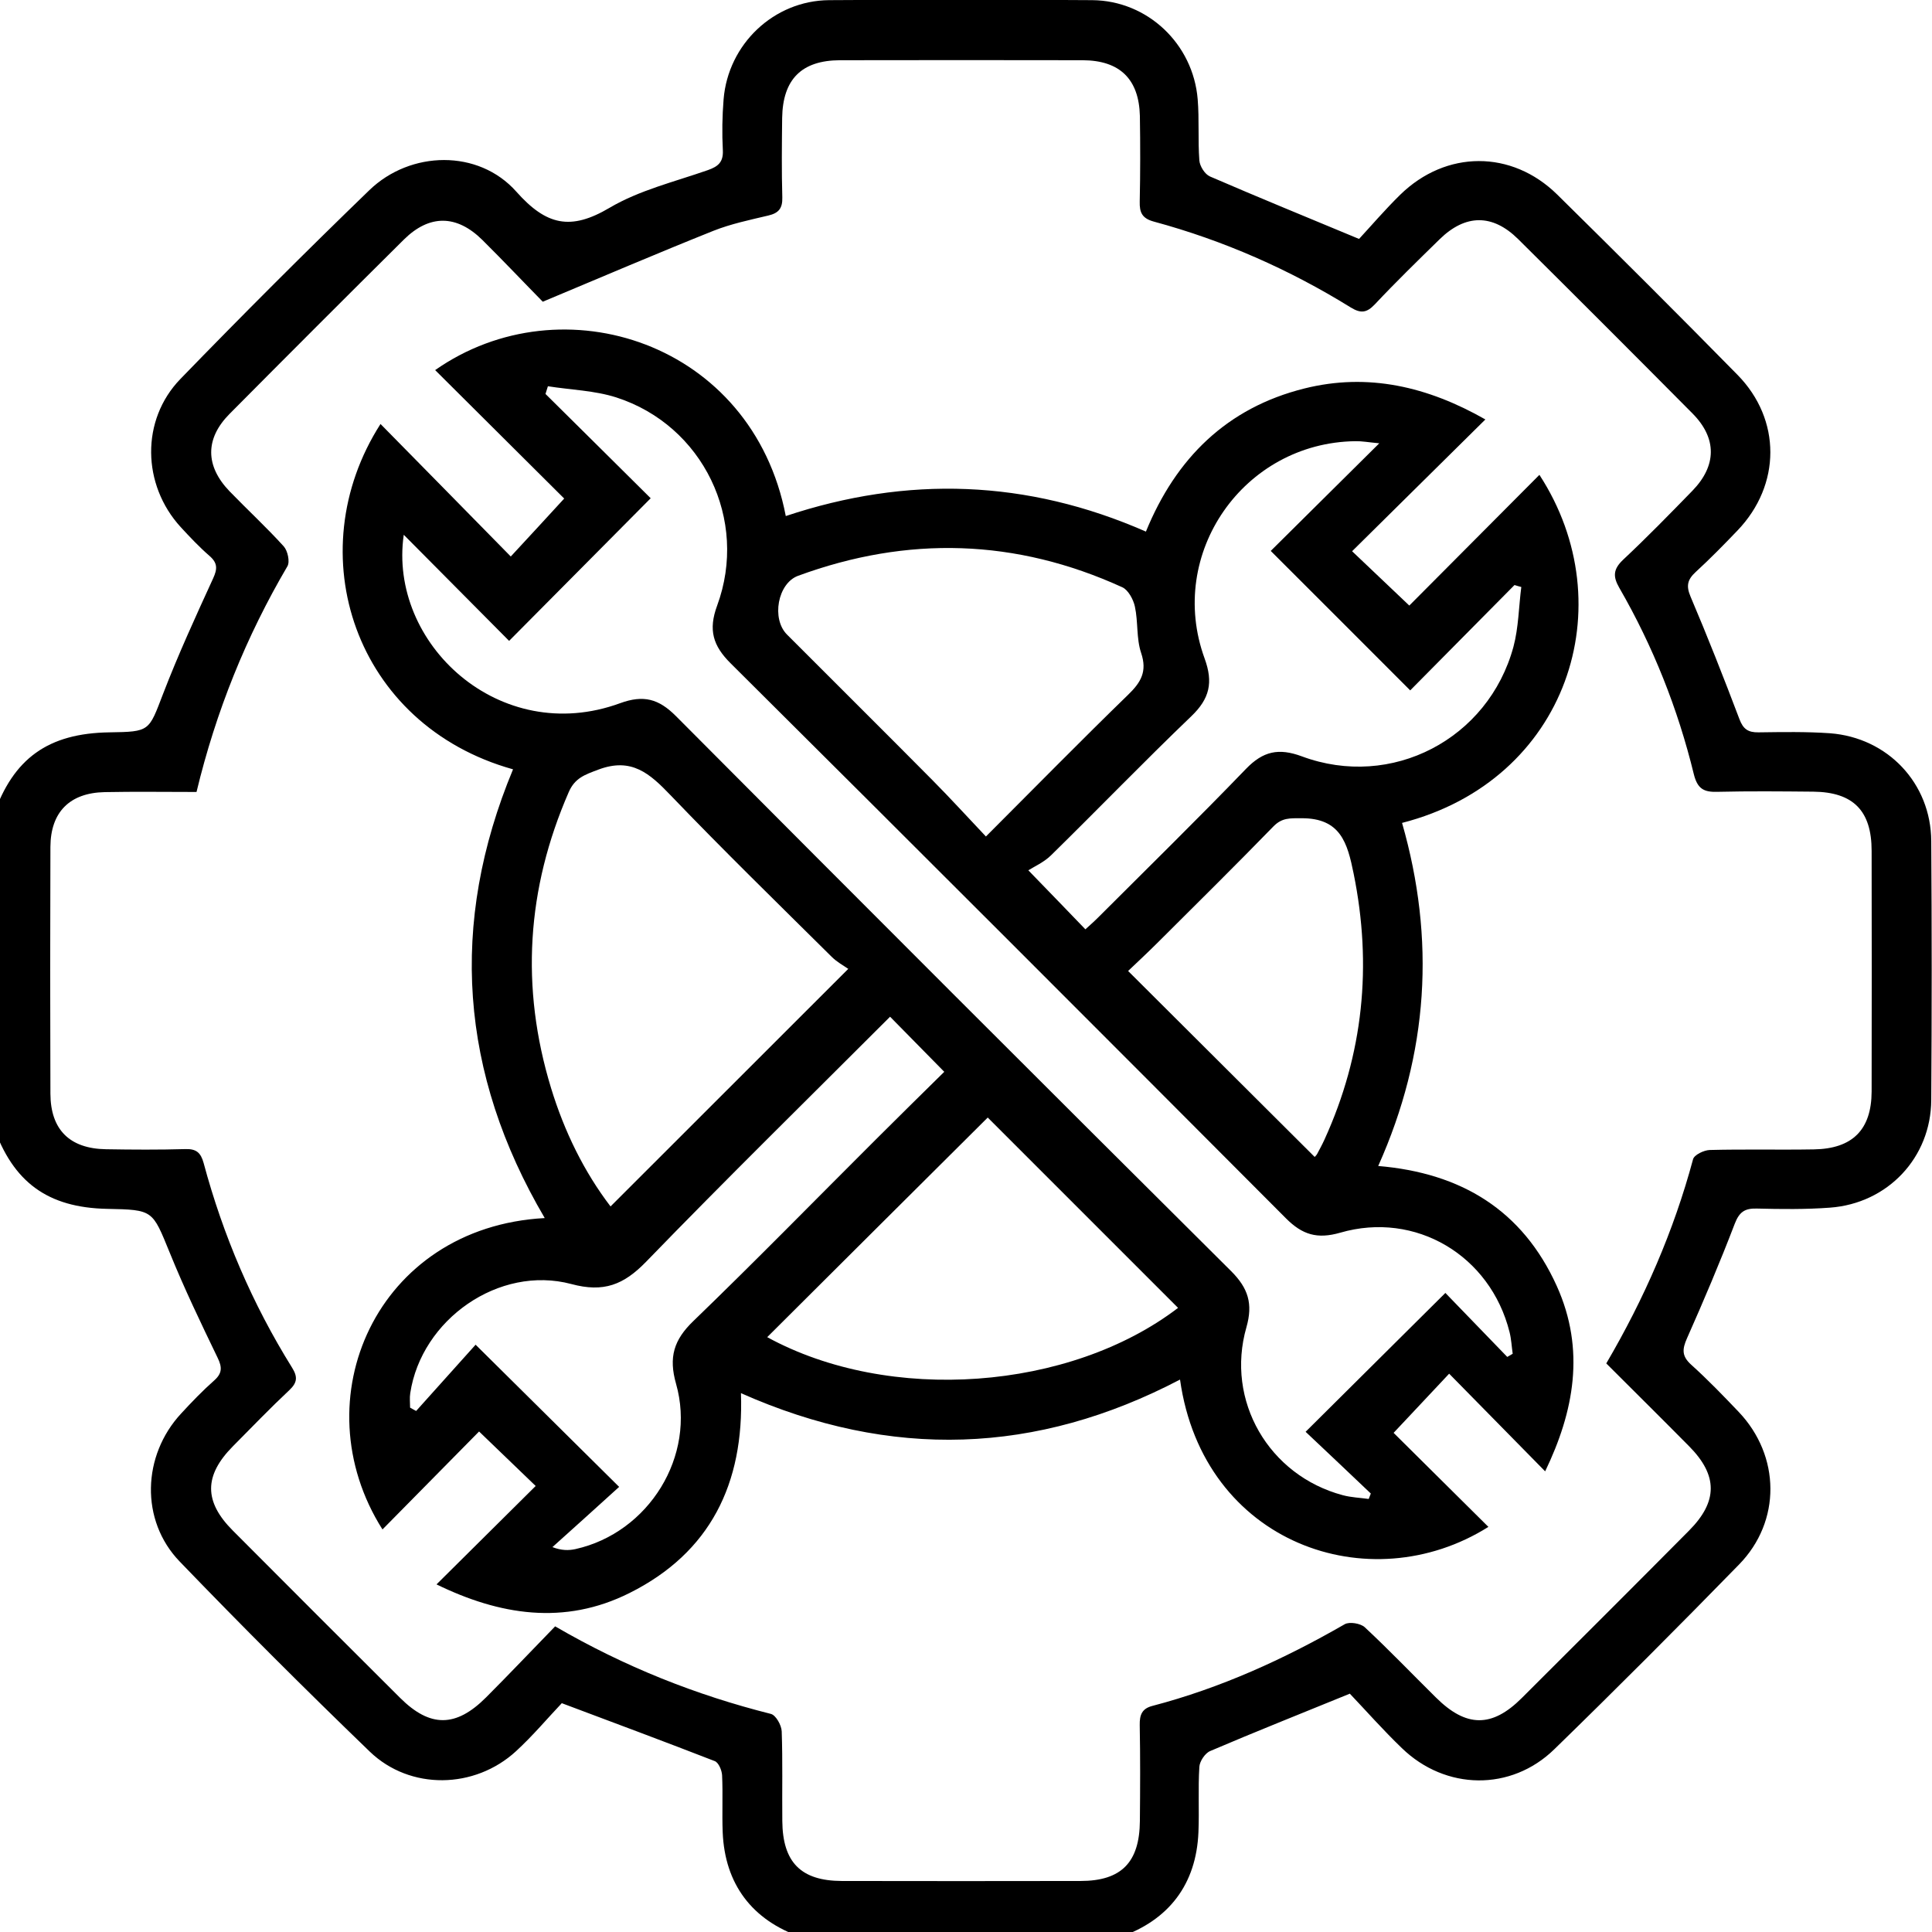 <?xml version="1.0" encoding="utf-8"?>
<!-- Generator: Adobe Illustrator 28.0.0, SVG Export Plug-In . SVG Version: 6.00 Build 0)  -->
<svg version="1.1" id="Layer_1" xmlns="http://www.w3.org/2000/svg" xmlns:xlink="http://www.w3.org/1999/xlink" x="0px" y="0px"
	 viewBox="0 0 128 128" style="enable-background:new 0 0 128 128;" xml:space="preserve">
<g id="s1gbqC.tif">
	<g>
		<path d="M-0.67,54.31c0.08-0.1,0.2-0.18,0.24-0.29c1.31-3.78,3.62-5.44,7.68-5.5c2.69-0.04,2.6-0.07,3.55-2.54
			c1-2.6,2.16-5.13,3.32-7.66c0.29-0.63,0.3-1.02-0.24-1.49c-0.68-0.59-1.3-1.25-1.91-1.91c-2.56-2.8-2.65-7.09-0.02-9.81
			c4.11-4.24,8.28-8.41,12.52-12.51c2.72-2.63,7.23-2.73,9.74,0.1c1.99,2.24,3.6,2.59,6.17,1.07c1.98-1.17,4.32-1.73,6.52-2.5
			c0.68-0.24,1.03-0.53,0.99-1.32c-0.06-1.12-0.04-2.25,0.05-3.37c0.3-3.66,3.33-6.54,6.99-6.57c5.81-0.04,11.62-0.04,17.43,0
			c3.67,0.03,6.69,2.9,6.99,6.57c0.11,1.34,0.01,2.7,0.11,4.05c0.03,0.38,0.36,0.91,0.7,1.06c3.17,1.37,6.37,2.68,9.88,4.14
			c0.77-0.83,1.7-1.92,2.73-2.93c3.03-2.96,7.38-2.98,10.4-0.01c4.01,3.95,8,7.93,11.94,11.94c2.92,2.97,2.89,7.3,0.01,10.31
			c-0.9,0.94-1.82,1.88-2.78,2.76c-0.54,0.5-0.64,0.91-0.34,1.62c1.14,2.68,2.21,5.4,3.24,8.12c0.25,0.67,0.58,0.89,1.27,0.88
			c1.57-0.02,3.16-0.05,4.73,0.06c3.83,0.29,6.69,3.32,6.71,7.14c0.04,5.72,0.04,11.44,0,17.16c-0.02,3.81-2.88,6.85-6.71,7.13
			c-1.61,0.12-3.24,0.1-4.86,0.06c-0.79-0.02-1.15,0.23-1.45,1.01c-0.98,2.56-2.05,5.08-3.16,7.58c-0.32,0.72-0.36,1.18,0.27,1.75
			c1.1,0.99,2.14,2.07,3.16,3.14c2.76,2.91,2.82,7.24,0.01,10.11c-4.03,4.13-8.1,8.21-12.23,12.23c-2.87,2.8-7.21,2.73-10.1-0.07
			c-1.26-1.21-2.42-2.53-3.45-3.61c-3.28,1.34-6.28,2.53-9.25,3.8c-0.34,0.14-0.7,0.68-0.72,1.05c-0.09,1.44,0,2.88-0.06,4.32
			c-0.14,3.45-1.95,5.83-5.2,6.96c-0.2,0.07-0.37,0.2-0.56,0.3c-6.67,0-13.33,0-20,0c-0.18-0.1-0.36-0.23-0.56-0.3
			c-3.25-1.12-5.06-3.51-5.2-6.95c-0.05-1.26,0.02-2.52-0.04-3.78c-0.02-0.33-0.23-0.83-0.48-0.93c-3.29-1.28-6.6-2.51-10.14-3.84
			c-0.92,0.97-1.91,2.15-3.03,3.18c-2.74,2.52-7.02,2.6-9.69,0.03c-4.27-4.12-8.48-8.32-12.6-12.6c-2.62-2.72-2.48-7.02,0.1-9.8
			c0.7-0.76,1.42-1.51,2.19-2.19c0.54-0.48,0.53-0.88,0.23-1.5c-1.11-2.3-2.22-4.61-3.18-6.98c-1.15-2.81-1.08-2.83-4.14-2.89
			c-3.94-0.08-6.24-1.76-7.54-5.5c-0.04-0.11-0.16-0.2-0.24-0.29C-0.67,67.65-0.67,60.98-0.67,54.31z M13.02,52.47
			c-2.13,0-4.11-0.03-6.09,0.01c-2.32,0.05-3.58,1.33-3.59,3.63c-0.02,5.45-0.02,10.9,0,16.35c0.01,2.38,1.27,3.64,3.68,3.68
			c1.76,0.03,3.51,0.04,5.27-0.01c0.71-0.02,1.01,0.23,1.2,0.92c1.29,4.8,3.23,9.34,5.86,13.56c0.38,0.61,0.35,0.99-0.18,1.49
			c-1.28,1.2-2.5,2.47-3.74,3.72c-1.92,1.94-1.93,3.66,0,5.59c3.69,3.7,7.38,7.4,11.08,11.08c1.98,1.97,3.69,1.97,5.69-0.03
			c1.55-1.55,3.06-3.15,4.58-4.71c4.63,2.69,9.33,4.55,14.29,5.8c0.33,0.08,0.7,0.74,0.72,1.15c0.07,1.98,0.02,3.96,0.04,5.94
			c0.02,2.75,1.24,3.97,3.94,3.98c5.27,0.01,10.54,0.01,15.81,0c2.71,0,3.92-1.23,3.94-3.98c0.02-2.12,0.03-4.23-0.01-6.35
			c-0.01-0.67,0.14-1.09,0.84-1.27c4.51-1.18,8.71-3.09,12.74-5.41c0.31-0.18,1.05-0.06,1.33,0.2c1.61,1.5,3.14,3.1,4.71,4.65
			c2,1.99,3.71,2.02,5.69,0.04c3.7-3.69,7.4-7.38,11.08-11.09c1.92-1.93,1.92-3.66,0.01-5.59c-1.8-1.82-3.62-3.62-5.49-5.49
			c2.52-4.3,4.47-8.77,5.75-13.53c0.08-0.29,0.72-0.6,1.11-0.61c2.3-0.06,4.59,0,6.89-0.04c2.56-0.04,3.82-1.3,3.83-3.83
			c0.01-5.32,0.01-10.63,0-15.95c0-2.66-1.22-3.89-3.86-3.92c-2.12-0.02-4.24-0.04-6.35,0.01c-0.91,0.03-1.33-0.2-1.57-1.17
			c-1.06-4.34-2.7-8.47-4.94-12.35c-0.43-0.75-0.4-1.23,0.25-1.85c1.58-1.48,3.09-3.03,4.6-4.58c1.61-1.66,1.63-3.47,0.01-5.11
			c-3.84-3.87-7.69-7.72-11.56-11.56c-1.7-1.68-3.49-1.66-5.2,0.01c-1.45,1.42-2.9,2.83-4.29,4.31c-0.54,0.57-0.93,0.62-1.6,0.21
			c-4.07-2.52-8.43-4.44-13.05-5.69c-0.77-0.21-0.95-0.6-0.93-1.33c0.04-1.89,0.04-3.78,0.01-5.67C75.46,5.24,74.19,4,71.73,3.99
			c-5.36-0.01-10.72-0.01-16.08,0c-2.54,0.01-3.79,1.26-3.83,3.82c-0.02,1.76-0.04,3.51,0.01,5.27c0.02,0.72-0.24,1.04-0.93,1.2
			c-1.22,0.29-2.47,0.55-3.63,1.01c-3.7,1.48-7.37,3.05-11.31,4.7c-1.18-1.2-2.57-2.67-4-4.09c-1.71-1.69-3.51-1.7-5.2-0.03
			c-3.87,3.84-7.72,7.69-11.56,11.56c-1.62,1.64-1.6,3.44,0,5.11c1.19,1.23,2.45,2.39,3.6,3.66c0.26,0.29,0.42,1.02,0.24,1.32
			C16.31,42.17,14.31,47.11,13.02,52.47z"/>
		<path d="M36.09,80.7c-5.63-9.58-6.36-19.49-2.1-29.73c-10.5-2.93-14.26-14.32-8.78-22.88c2.87,2.91,5.73,5.83,8.63,8.78
			c1.3-1.4,2.41-2.61,3.54-3.84c-2.74-2.73-5.63-5.61-8.55-8.51c8.42-5.9,21.02-1.83,23.23,9.67c8.04-2.68,15.98-2.43,23.86,1.03
			c1.99-4.87,5.37-8.2,10.49-9.48c4.23-1.06,8.19-0.12,12,2.05c-2.95,2.92-5.87,5.81-8.83,8.73c1.37,1.3,2.54,2.41,3.79,3.6
			c2.79-2.8,5.69-5.72,8.62-8.66c5.62,8.63,1.88,20.24-9.1,23.06c2.21,7.7,1.77,15.25-1.58,22.73c5.5,0.46,9.56,2.93,11.83,7.95
			c1.91,4.23,1.14,8.32-0.77,12.28c-2.13-2.17-4.25-4.33-6.36-6.47c-1.4,1.5-2.53,2.69-3.68,3.92c1.93,1.91,4.09,4.06,6.28,6.23
			c-7.86,4.95-18.9,1.13-20.43-9.76c-9.49,4.97-19.14,5.32-29.09,0.9c0.21,6-2.04,10.57-7.38,13.24c-4.33,2.17-8.63,1.46-12.79-0.57
			c2.18-2.16,4.36-4.33,6.57-6.52c-1.42-1.37-2.58-2.48-3.75-3.61c-2.09,2.12-4.22,4.28-6.4,6.49C19.9,92.74,24.94,81.3,36.09,80.7z
			 M99.86,89.9c0.12-0.07,0.24-0.14,0.36-0.21c-0.07-0.48-0.09-0.97-0.21-1.44c-1.27-5.07-6.22-8.03-11.22-6.58
			c-1.53,0.44-2.51,0.13-3.59-0.95C72.96,68.44,60.71,56.18,48.41,43.95c-1.18-1.17-1.49-2.22-0.9-3.82
			c2.1-5.69-0.94-11.95-6.68-13.8c-1.44-0.46-3.01-0.5-4.53-0.74c-0.05,0.17-0.11,0.34-0.16,0.51c2.35,2.33,4.71,4.66,6.97,6.91
			c-3.1,3.13-6.11,6.16-9.38,9.45c-2.29-2.31-4.65-4.68-6.98-7.03c-1.04,7.19,6.35,14.08,14.33,11.16c1.56-0.57,2.56-0.29,3.7,0.85
			c12.23,12.29,24.49,24.55,36.79,36.78c1.13,1.13,1.45,2.16,1.01,3.71c-1.4,4.87,1.48,9.82,6.38,11.13
			c0.56,0.15,1.15,0.17,1.72,0.25c0.05-0.12,0.09-0.24,0.14-0.36c-1.46-1.39-2.93-2.78-4.32-4.09c3.11-3.09,6.14-6.1,9.26-9.2
			C97.08,87.02,98.47,88.46,99.86,89.9z M56.2,64.19c-0.3-0.21-0.75-0.45-1.1-0.8c-3.58-3.55-7.19-7.07-10.68-10.71
			c-1.37-1.43-2.58-2.52-4.78-1.69c-0.9,0.34-1.55,0.55-1.96,1.49c-2.79,6.4-3.21,12.93-1.17,19.61c0.88,2.88,2.19,5.55,3.94,7.84
			C45.68,74.7,50.83,69.56,56.2,64.19z M91.38,29.37c-0.74-0.07-1.16-0.15-1.59-0.14c-7.39,0.1-12.52,7.44-9.98,14.4
			c0.58,1.59,0.33,2.66-0.88,3.82c-3.15,3.02-6.18,6.16-9.3,9.22c-0.47,0.46-1.12,0.75-1.5,0.99c1.5,1.55,2.62,2.7,3.78,3.91
			c0.25-0.23,0.55-0.49,0.83-0.77c3.28-3.28,6.59-6.52,9.81-9.86c1.13-1.17,2.16-1.4,3.7-0.83c5.94,2.21,12.36-1.14,14.02-7.26
			c0.34-1.27,0.35-2.64,0.52-3.96c-0.15-0.04-0.3-0.08-0.45-0.13c-2.33,2.36-4.67,4.71-6.91,6.98c-3.1-3.1-6.11-6.12-9.24-9.24
			C86.46,34.25,88.81,31.92,91.38,29.37z M65.32,55.42c3.29-3.29,6.31-6.37,9.41-9.38c0.86-0.83,1.29-1.55,0.87-2.79
			c-0.32-0.96-0.19-2.05-0.41-3.06c-0.1-0.47-0.44-1.1-0.83-1.28c-7.05-3.22-14.23-3.43-21.49-0.76c-1.35,0.5-1.77,2.85-0.73,3.89
			c3.21,3.22,6.44,6.42,9.64,9.65C62.96,52.88,64.08,54.11,65.32,55.42z M58.97,67.36c-5.45,5.45-10.88,10.78-16.17,16.24
			c-1.48,1.52-2.8,2.05-4.95,1.47c-4.79-1.27-9.93,2.35-10.67,7.23c-0.05,0.31-0.01,0.64-0.01,0.96c0.13,0.07,0.26,0.15,0.4,0.22
			c1.34-1.49,2.68-2.98,3.94-4.39c3.19,3.16,6.22,6.16,9.51,9.42c-1.44,1.31-2.93,2.65-4.42,3.99c0.6,0.23,1.08,0.23,1.53,0.13
			c4.85-1.08,8.02-6.17,6.66-10.95c-0.5-1.76-0.15-2.91,1.15-4.16c4.08-3.94,8.04-7.99,12.06-12c1.52-1.52,3.06-3.03,4.56-4.51
			C61.35,69.78,60.22,68.63,58.97,67.36z M50.83,88.59c8.1,4.43,20.05,3.54,27.22-1.94c-4.24-4.24-8.49-8.49-12.61-12.61
			C60.61,78.85,55.71,83.72,50.83,88.59z M87.1,76.65c0,0,0.1-0.09,0.16-0.19c0.17-0.32,0.34-0.63,0.49-0.96
			c2.58-5.66,3.17-11.53,1.93-17.63c-0.41-2.02-0.86-3.67-3.45-3.66c-0.77,0-1.29-0.04-1.86,0.54c-2.51,2.58-5.07,5.11-7.62,7.65
			c-0.69,0.69-1.4,1.35-2.01,1.93C78.95,68.53,83.02,72.59,87.1,76.65z"/>
	</g>
</g>
</svg>
